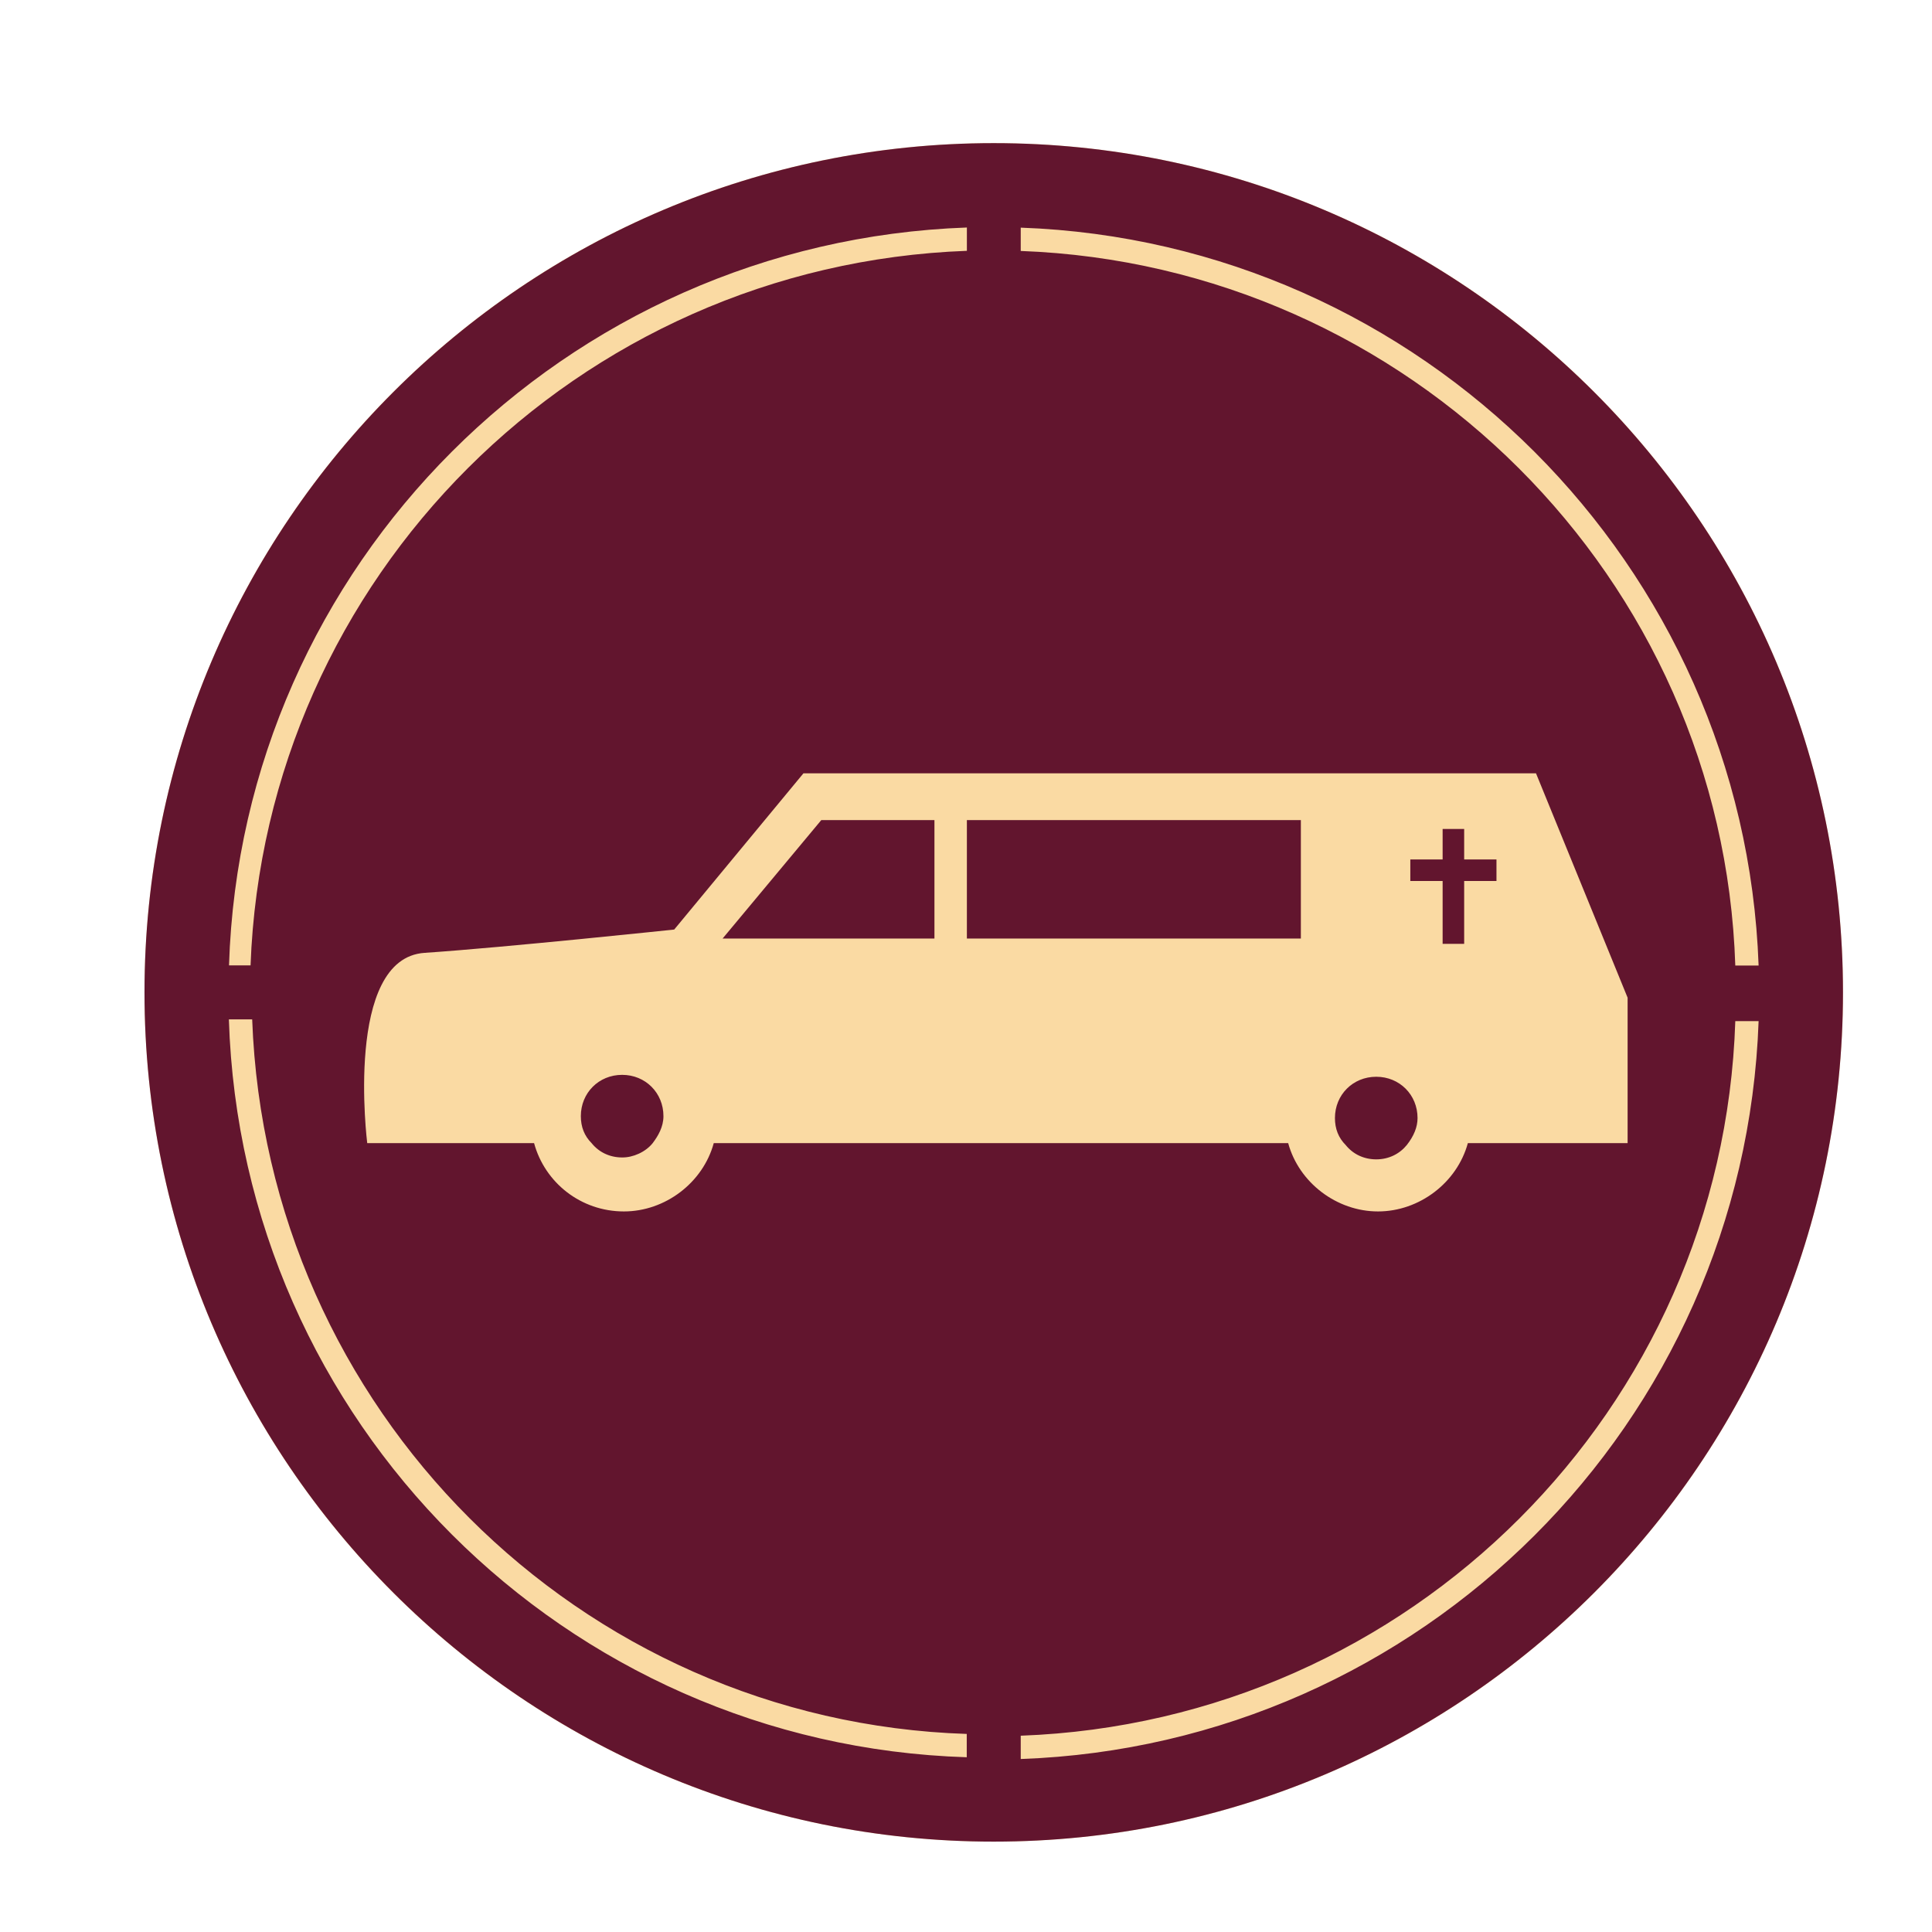 <?xml version="1.0" encoding="utf-8"?>
<!-- Generator: Adobe Illustrator 23.0.3, SVG Export Plug-In . SVG Version: 6.00 Build 0)  -->
<svg version="1.1" id="Ebene_1" xmlns="http://www.w3.org/2000/svg" xmlns:xlink="http://www.w3.org/1999/xlink" x="0px" y="0px"
	 viewBox="0 0 141.73 141.73" style="enable-background:new 0 0 141.73 141.73;" xml:space="preserve">
<style type="text/css">
	.st0{fill:#FADAA3;}
	.st1{clip-path:url(#SVGID_2_);fill:#62152E;}
</style>
<filter id="dropshadow" height="130%">
  <feGaussianBlur in="SourceAlpha" stdDeviation="1.5"/> <!-- stdDeviation is how much to blur -->
  <feOffset dx="2" dy="2" result="offsetblur"/> <!-- how much to offset -->
  <feComponentTransfer>
    <feFuncA type="linear" slope="0.5"/> <!-- slope is the opacity of the shadow -->
  </feComponentTransfer>
  <feMerge> 
    <feMergeNode/> <!-- this contains the offset blurred image -->
    <feMergeNode in="SourceGraphic"/> <!-- this contains the element that the filter is applied to -->
  </feMerge>
</filter>
<g style="filter:url(#dropshadow)">
		<path class="st0" d="M133.2,70.8c0-34.4-27.9-62.3-62.3-62.3S8.6,36.4,8.6,70.8s27.9,62.3,62.3,62.3S133.2,105.2,133.2,70.8"/>
		<path class="st1" d="M45.88,81.86c0.4-0.53,0.79-1.19,0.79-1.98c0-1.71-1.32-3.03-3.03-3.03s-3.03,1.32-3.03,3.03
			c0,0.79,0.26,1.45,0.79,1.98c0.53,0.66,1.32,1.05,2.24,1.05C44.43,82.92,45.35,82.52,45.88,81.86 M51.01,66.85h15.54v-8.69h-8.3
			L51.01,66.85z M68.93,66.85h24.5v-8.69h-24.5V66.85z M101.99,80.02c0-1.71-1.32-3.03-3.03-3.03c-1.71,0-3.03,1.32-3.03,3.03
			c0,0.79,0.26,1.45,0.79,1.98c0.53,0.66,1.32,1.05,2.24,1.05c0.92,0,1.71-0.4,2.24-1.05C101.72,81.34,101.99,80.68,101.99,80.02
			 M105.41,62.63h2.37v-1.58h-2.37v-2.24h-1.58v2.24h-2.37v1.58h2.37v4.61h1.58V62.63z M127.01,68.83h-1.71
			c-0.92-28.45-23.97-51.37-52.42-52.42v-1.71C102.25,15.75,125.96,39.45,127.01,68.83 M110.68,54.73l6.72,16.46v10.67h-11.72
			c-0.79,2.9-3.56,5.01-6.59,5.01c-3.03,0-5.8-2.11-6.59-5.01H50.36c-0.79,2.9-3.56,5.01-6.59,5.01c-3.16,0-5.8-2.11-6.59-5.01
			H24.94c0,0-1.71-13.57,4.21-13.96c5.93-0.4,18.31-1.71,18.31-1.71l9.48-11.46C56.94,54.73,110.68,54.73,110.68,54.73z M68.93,16.4
			c-28.58,1.05-51.5,23.97-52.55,52.42h-1.58c0.92-29.37,24.63-53.08,54.13-54.13V16.4z M14.79,72.78h1.71
			c1.05,28.58,23.97,51.5,52.42,52.42v1.71C39.42,125.99,15.72,102.28,14.79,72.78 M72.88,125.33c28.58-1.05,51.5-23.97,52.42-52.42
			h1.71c-1.05,29.5-24.76,53.08-54.13,54.13C72.88,127.04,72.88,125.33,72.88,125.33z M133.2,70.8c0-34.38-27.92-62.3-62.3-62.3
			S8.6,36.42,8.6,70.8s27.92,62.3,62.3,62.3S133.2,105.18,133.2,70.8"/>
</g>
</svg>
